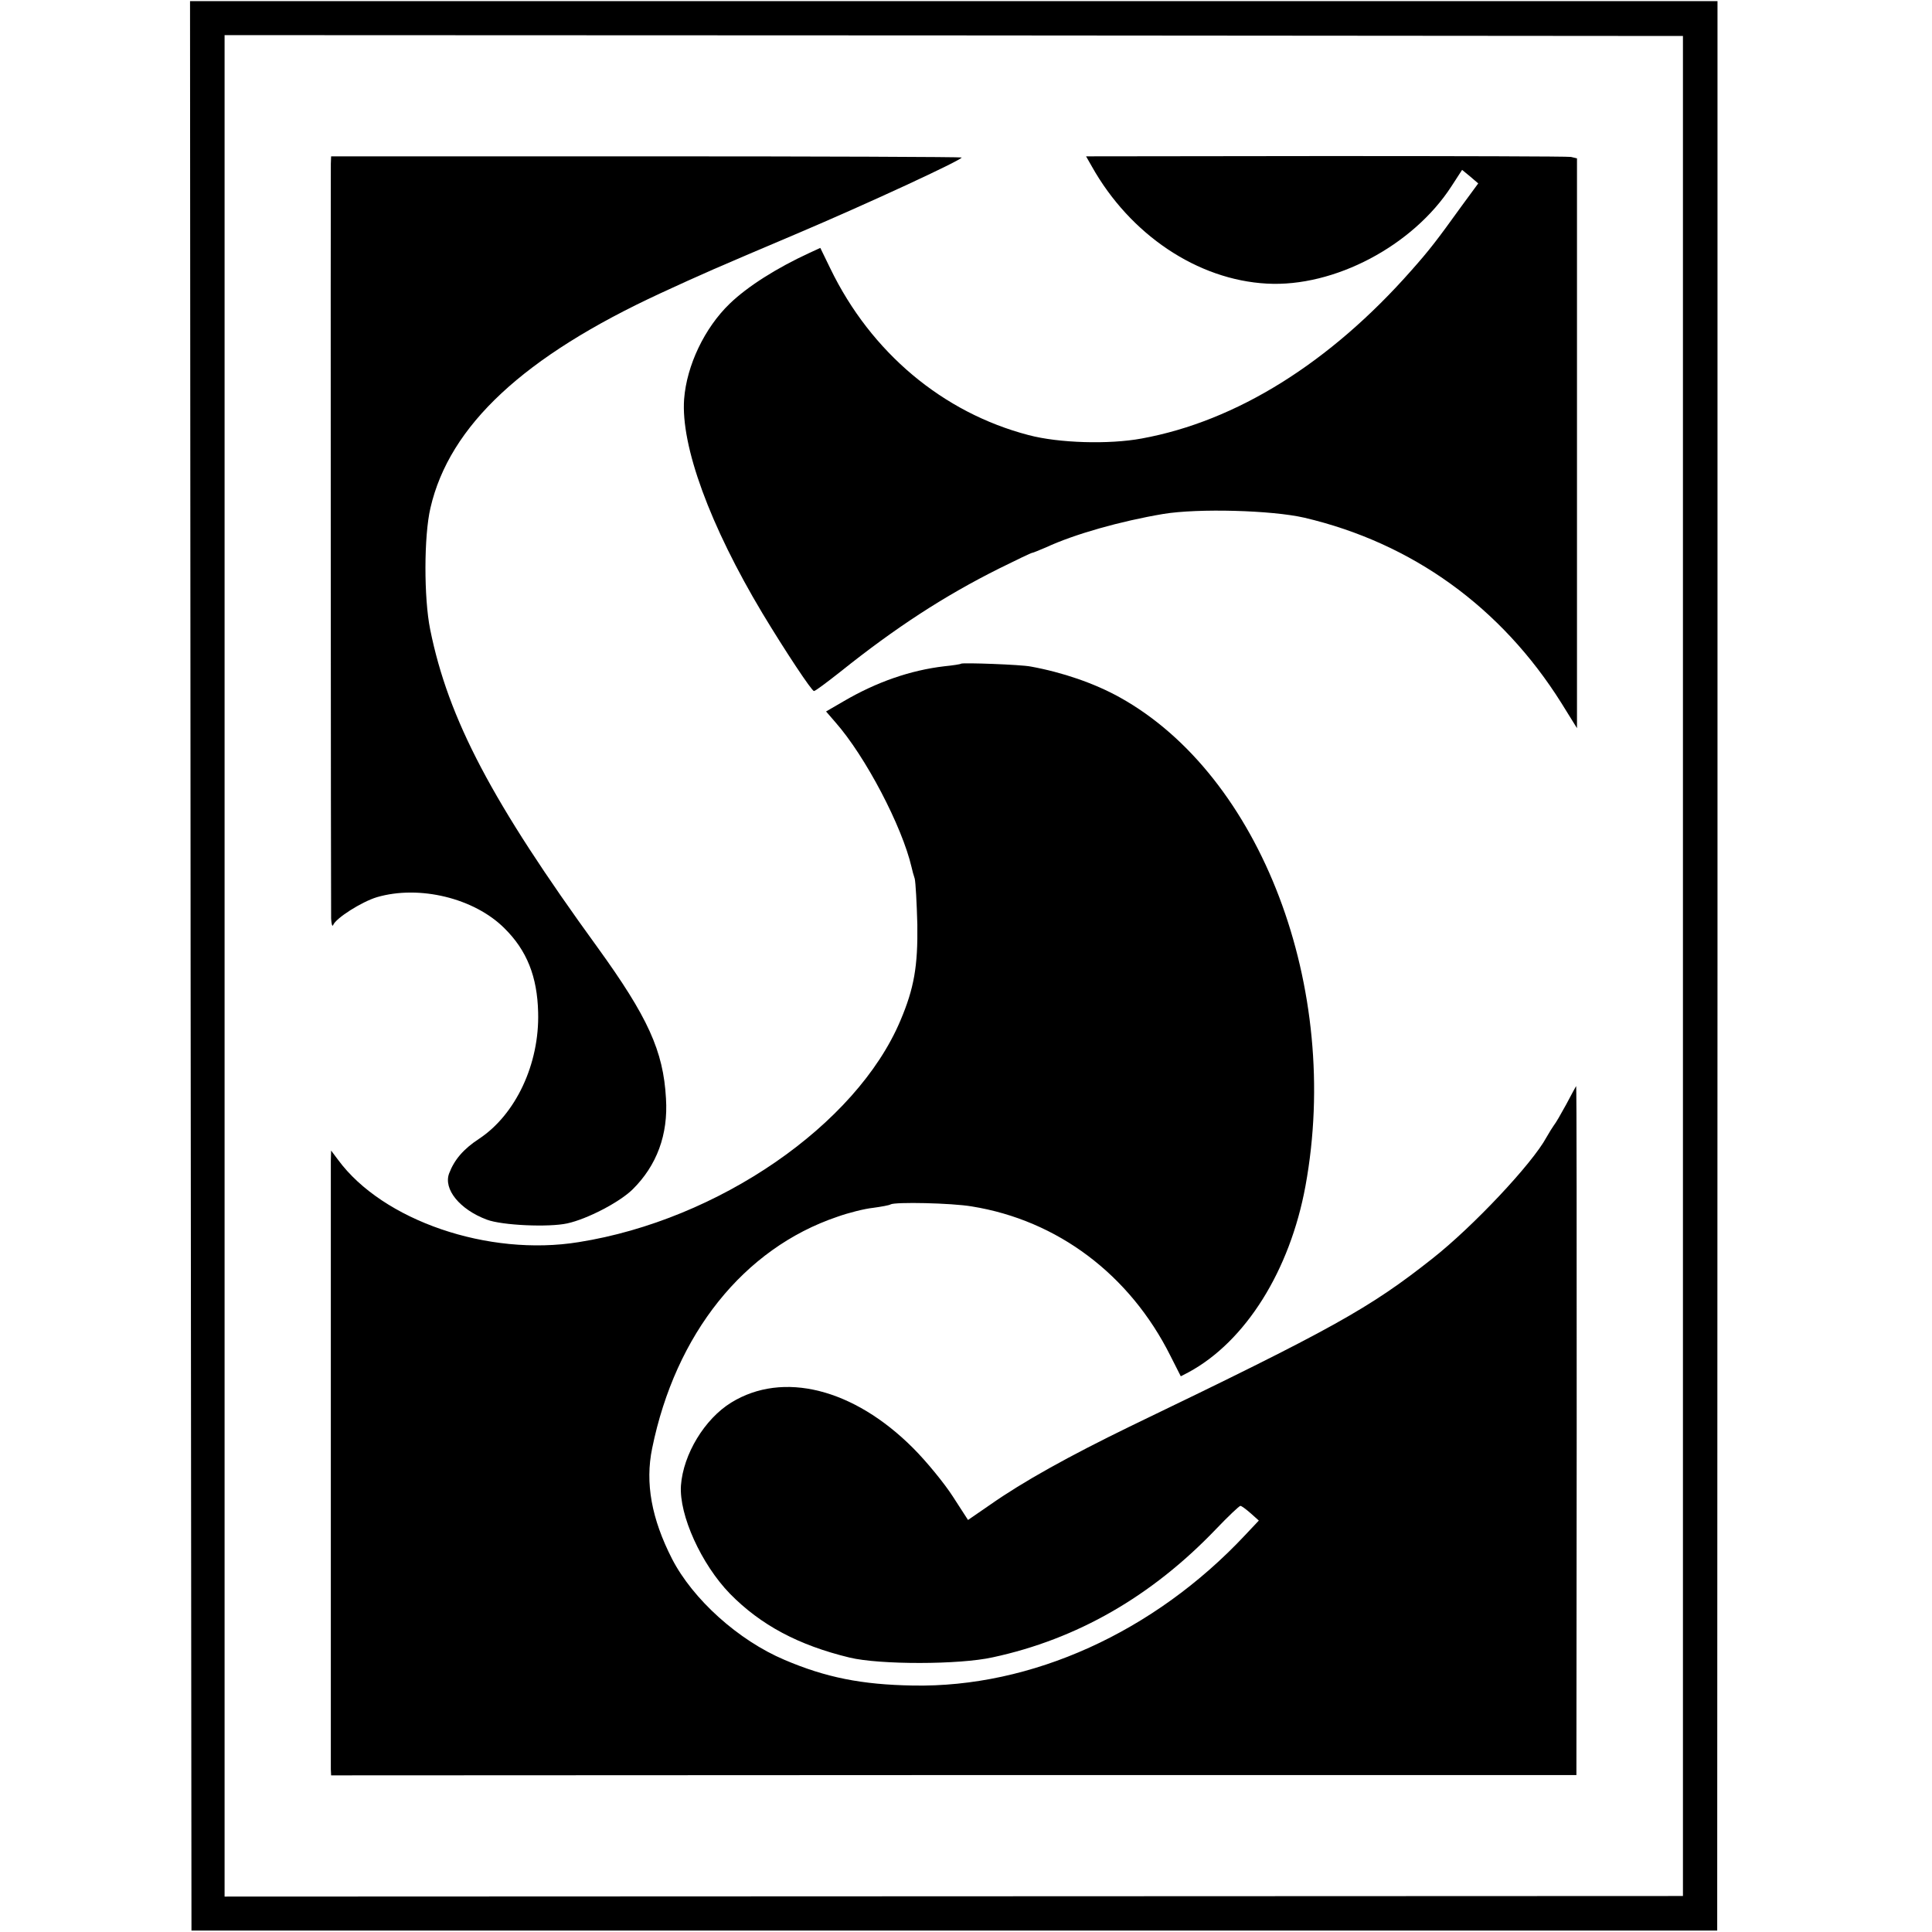 <?xml version="1.0" standalone="no"?>
<!DOCTYPE svg PUBLIC "-//W3C//DTD SVG 20010904//EN"
 "http://www.w3.org/TR/2001/REC-SVG-20010904/DTD/svg10.dtd">
<svg version="1.0" xmlns="http://www.w3.org/2000/svg"
 width="671pt" height="671pt" viewBox="0 0 671 671"
 preserveAspectRatio="xMidYMid meet">
<g transform="translate(0,671) scale(0.1,-0.1)"
fill="#000000" stroke="none">
<path d="M662 3356 l3 -3351 2650 0 2649 0 1 3350 0 3351 -2653 0 -2652 0 2
-3350z m5183 -1 l0 -3230 -2533 -1 -2532 -1 0 3233 0 3232 2533 -1 2532 -2 0
-3230z"/>
<path d="M1149 6141 c-1 -60 0 -2589 1 -2621 1 -19 4 -30 7 -23 9 24 99 81
152 97 147 43 338 -3 443 -108 78 -77 114 -168 117 -292 5 -179 -78 -355 -205
-439 -55 -36 -86 -73 -104 -120 -21 -55 37 -126 131 -161 53 -20 215 -27 279
-13 69 15 181 73 227 118 84 83 124 190 116 316 -9 165 -63 283 -238 525 -366
504 -518 792 -581 1104 -22 109 -22 324 1 422 66 286 324 526 800 746 145 67
191 87 467 204 250 106 578 258 578 267 0 2 -493 4 -1095 4 l-1095 0 -1 -26z"/>
<path d="M3792 6132 c133 -237 367 -394 608 -407 234 -13 507 131 641 338 l37
57 28 -23 28 -24 -58 -79 c-85 -118 -111 -152 -174 -223 -283 -321 -608 -524
-937 -584 -113 -21 -288 -16 -393 12 -298 78 -547 287 -688 578 l-35 72 -37
-17 c-115 -53 -216 -117 -278 -177 -87 -84 -149 -214 -158 -331 -12 -163 90
-440 272 -744 79 -131 171 -270 179 -270 5 0 46 31 93 68 190 152 359 262 549
357 61 30 112 55 116 55 3 0 24 9 48 19 99 46 259 91 407 116 121 20 377 13
490 -13 375 -88 684 -311 893 -644 l54 -87 0 990 0 989 -21 5 c-12 2 -395 3
-852 3 l-832 -1 20 -35z"/>
<path d="M3338 4405 c-2 -2 -28 -6 -58 -9 -119 -14 -236 -55 -349 -121 l-62
-36 32 -37 c105 -119 232 -362 265 -504 2 -10 7 -28 11 -40 3 -13 7 -84 9
-159 2 -144 -11 -221 -59 -334 -153 -362 -632 -692 -1117 -769 -314 -51 -681
75 -836 286 l-24 32 -1 -35 c0 -52 0 -2091 0 -2114 l1 -21 2163 1 2162 0 1
1198 c0 658 0 1196 -2 1195 -1 -2 -17 -30 -34 -63 -18 -33 -37 -66 -43 -73 -5
-7 -17 -26 -26 -42 -49 -91 -255 -310 -396 -421 -219 -173 -344 -243 -1046
-581 -218 -106 -376 -194 -490 -274 l-77 -53 -53 82 c-29 45 -91 121 -138 168
-207 207 -452 268 -631 158 -93 -57 -167 -180 -175 -288 -7 -103 71 -274 170
-376 107 -109 238 -179 416 -222 104 -25 381 -25 497 1 293 63 552 212 775
445 42 44 81 81 85 81 4 0 20 -12 36 -26 l28 -25 -48 -51 c-316 -337 -742
-530 -1154 -522 -177 3 -302 28 -445 89 -161 68 -319 211 -391 351 -71 139
-94 263 -69 384 81 397 318 694 643 804 39 14 95 28 124 31 29 4 57 9 61 12
16 9 211 5 282 -7 298 -48 549 -237 690 -519 l36 -71 27 14 c198 107 352 353
406 647 126 687 -155 1425 -645 1697 -88 49 -199 87 -309 107 -34 7 -237 14
-242 10z"/>
</g>
</svg>
